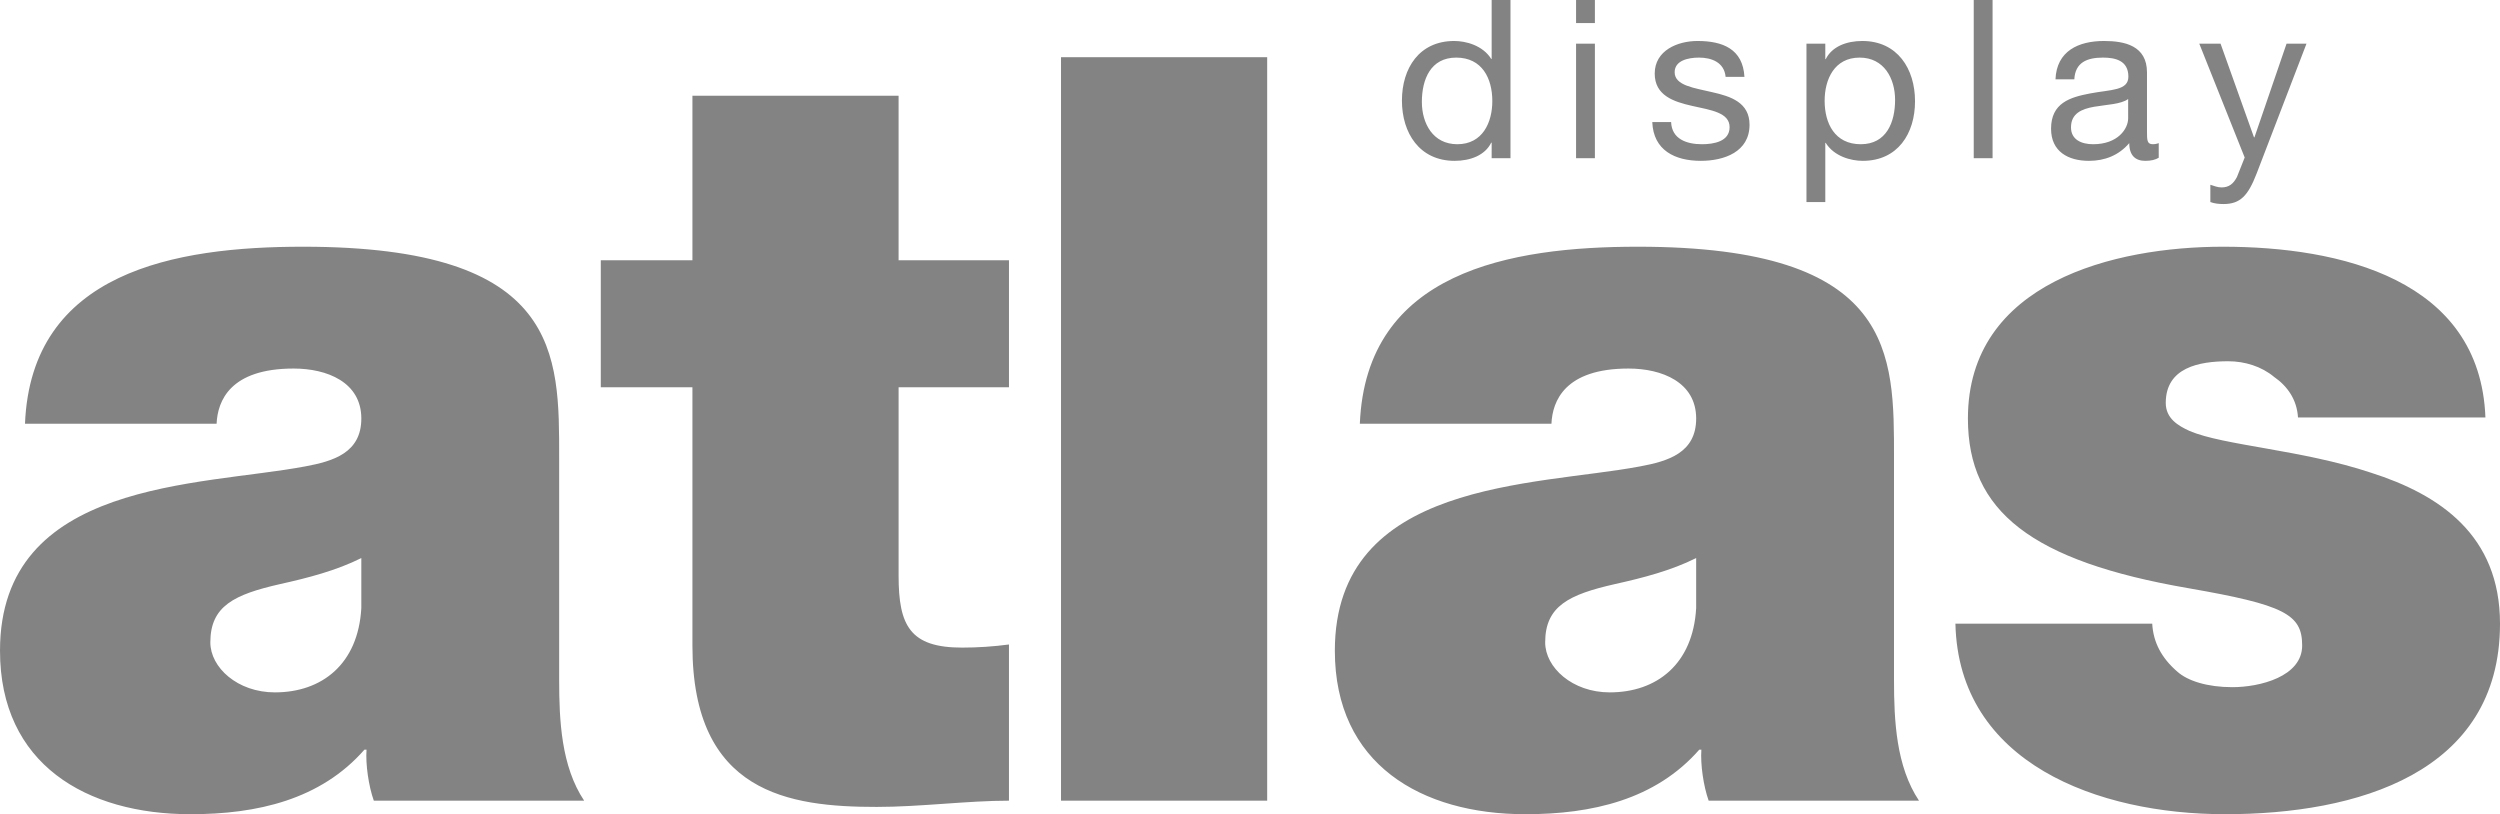 <?xml version="1.0" encoding="utf-8"?>
<!-- Generator: Adobe Illustrator 21.0.0, SVG Export Plug-In . SVG Version: 6.00 Build 0)  -->
<svg version="1.1" id="Layer_1" xmlns="http://www.w3.org/2000/svg" xmlns:xlink="http://www.w3.org/1999/xlink" x="0px" y="0px"
	 viewBox="0 0 112.843 36.751" style="enable-background:new 0 0 112.843 36.751;" xml:space="preserve">
<style type="text/css">
	.st0{clip-path:url(#SVGID_2_);fill:#838383;}
	.st1{clip-path:url(#SVGID_4_);fill:#838383;}
</style>
<g>
	<defs>
		<path id="SVGID_1_" d="M112.185,18.844c-0.235-6.251-6.58-7.708-11.844-7.708c-4.888,0-11.515,1.598-11.515,7.755
			c0,4.183,2.867,6.439,9.964,7.661c4.324,0.752,5.123,1.175,5.123,2.585s-1.927,1.88-3.149,1.88c-1.128,0-2.021-0.282-2.491-0.705
			c-0.705-0.611-1.081-1.316-1.128-2.162h-8.883c0.141,6.298,6.439,8.601,12.173,8.601c5.922,0,12.408-1.833,12.408-8.601
			c0-3.995-2.726-5.828-5.828-6.815c-3.102-1.034-6.627-1.222-8.178-1.88c-0.517-0.235-1.081-0.564-1.081-1.269
			c0-1.598,1.504-1.88,2.82-1.88c0.752,0,1.504,0.235,2.068,0.705c0.611,0.423,1.034,1.034,1.081,1.833H112.185z M85.49,20.677
			v10.011c0,1.833,0.094,3.901,1.128,5.452h-9.494c-0.235-0.658-0.376-1.645-0.329-2.303h-0.094
			c-1.974,2.256-4.841,2.914-7.849,2.914c-4.7,0-8.601-2.256-8.601-7.379c0-7.708,9.024-7.426,13.771-8.319
			c1.269-0.235,2.538-0.611,2.538-2.162c0-1.645-1.551-2.256-3.055-2.256c-2.867,0-3.431,1.457-3.478,2.491h-8.648
			c0.282-6.862,6.768-7.99,12.549-7.99C85.584,11.136,85.49,15.977,85.49,20.677z M76.56,27.445v-2.256
			c-1.128,0.564-2.397,0.893-3.666,1.175c-2.068,0.47-3.149,0.987-3.149,2.632c0,1.128,1.222,2.256,2.914,2.256
			C74.774,31.252,76.419,29.983,76.56,27.445z M47.891,36.14h9.306V2.582h-9.306V36.14z M40.56,4.321h-9.306v7.426h-4.136v5.734
			h4.136v11.656c0,6.674,4.371,7.285,8.319,7.285c1.974,0,4.089-0.282,5.969-0.282v-7.05c-0.705,0.094-1.41,0.141-2.115,0.141
			c-2.35,0-2.867-0.987-2.867-3.243v-8.507h4.982v-5.734H40.56V4.321z M25.239,20.677v10.011c0,1.833,0.094,3.901,1.128,5.452
			h-9.494c-0.235-0.658-0.376-1.645-0.329-2.303H16.45c-1.974,2.256-4.841,2.914-7.849,2.914c-4.7,0-8.601-2.256-8.601-7.379
			c0-7.708,9.024-7.426,13.771-8.319c1.269-0.235,2.538-0.611,2.538-2.162c0-1.645-1.551-2.256-3.055-2.256
			c-2.867,0-3.431,1.457-3.478,2.491H1.128c0.282-6.862,6.768-7.99,12.549-7.99C25.333,11.136,25.239,15.977,25.239,20.677z
			 M16.309,27.445v-2.256c-1.128,0.564-2.397,0.893-3.666,1.175c-2.068,0.47-3.149,0.987-3.149,2.632
			c0,1.128,1.222,2.256,2.914,2.256C14.523,31.252,16.168,29.983,16.309,27.445z"/>
	</defs>
	<clipPath id="SVGID_2_">
		<use xlink:href="#SVGID_1_"  style="overflow:visible;"/>
	</clipPath>
	<rect x="-5" y="-2.418" class="st0" width="122.843" height="44.169"/>
</g>
<g>
	<defs>
		<path id="SVGID_3_" d="M104.109,1.97h-0.9l-1.45,4.23h-0.02l-1.51-4.23h-0.96l2.05,5.14l-0.35,0.88c-0.16,0.3-0.35,0.47-0.7,0.47
			c-0.17,0-0.34-0.07-0.5-0.12v0.78c0.19,0.07,0.39,0.09,0.59,0.09c0.76,0,1.11-0.37,1.5-1.38L104.109,1.97z M97.439,6.46v0.66
			c-0.15,0.09-0.34,0.14-0.61,0.14c-0.44,0-0.72-0.24-0.72-0.8c-0.47,0.55-1.1,0.8-1.82,0.8c-0.94,0-1.71-0.42-1.71-1.45
			c0-1.17,0.87-1.42,1.75-1.59c0.94-0.18,1.74-0.12,1.74-0.76c0-0.74-0.61-0.86-1.15-0.86c-0.72,0-1.25,0.22-1.29,0.98h-0.85
			c0.05-1.28,1.04-1.73,2.19-1.73c0.93,0,1.94,0.21,1.94,1.42v2.66c0,0.4,0,0.58,0.27,0.58C97.249,6.51,97.329,6.5,97.439,6.46z
			 M96.059,5.34V4.47c-0.33,0.24-0.97,0.25-1.54,0.35c-0.56,0.1-1.04,0.3-1.04,0.93c0,0.56,0.48,0.76,1,0.76
			C95.599,6.51,96.059,5.81,96.059,5.34z M89.089,7.14h0.85V0h-0.85V7.14z M81.539,9.12V1.97h0.85v0.7h0.02
			c0.28-0.57,0.94-0.82,1.65-0.82c1.59,0,2.38,1.26,2.38,2.72s-0.78,2.69-2.36,2.69c-0.53,0-1.29-0.2-1.67-0.81h-0.02v2.67H81.539z
			 M85.539,4.51c0-0.97-0.5-1.91-1.6-1.91c-1.14,0-1.58,0.98-1.58,1.95c0,1.02,0.46,1.96,1.63,1.96
			C85.149,6.51,85.539,5.52,85.539,4.51z M74.579,5.51c0.05,1.28,1.03,1.75,2.19,1.75c1.05,0,2.2-0.4,2.2-1.63
			c0-1-0.84-1.28-1.69-1.47c-0.79-0.19-1.69-0.29-1.69-0.9c0-0.52,0.59-0.66,1.1-0.66c0.56,0,1.14,0.21,1.2,0.87h0.85
			c-0.07-1.26-0.98-1.62-2.12-1.62c-0.9,0-1.93,0.43-1.93,1.47c0,0.99,0.85,1.27,1.69,1.46c0.85,0.19,1.69,0.3,1.69,0.96
			c0,0.65-0.72,0.77-1.25,0.77c-0.7,0-1.36-0.24-1.39-1H74.579z M71.989,0h-0.85v1.04h0.85V0z M71.139,7.14h0.85V1.97h-0.85V7.14z
			 M64.179,4.6c0,0.97,0.5,1.91,1.6,1.91c1.14,0,1.58-0.98,1.58-1.95c0-1.02-0.46-1.96-1.63-1.96C64.569,2.6,64.179,3.59,64.179,4.6
			z M68.179,0v7.14h-0.85v-0.7h-0.02c-0.28,0.57-0.94,0.82-1.65,0.82c-1.59,0-2.38-1.26-2.38-2.72c0-1.46,0.78-2.69,2.36-2.69
			c0.53,0,1.29,0.2,1.67,0.81h0.02V0H68.179z"/>
	</defs>
	<clipPath id="SVGID_4_">
		<use xlink:href="#SVGID_3_"  style="overflow:visible;"/>
	</clipPath>
	<rect x="58.279" y="-5" class="st1" width="50.83" height="19.21"/>
</g>
</svg>
